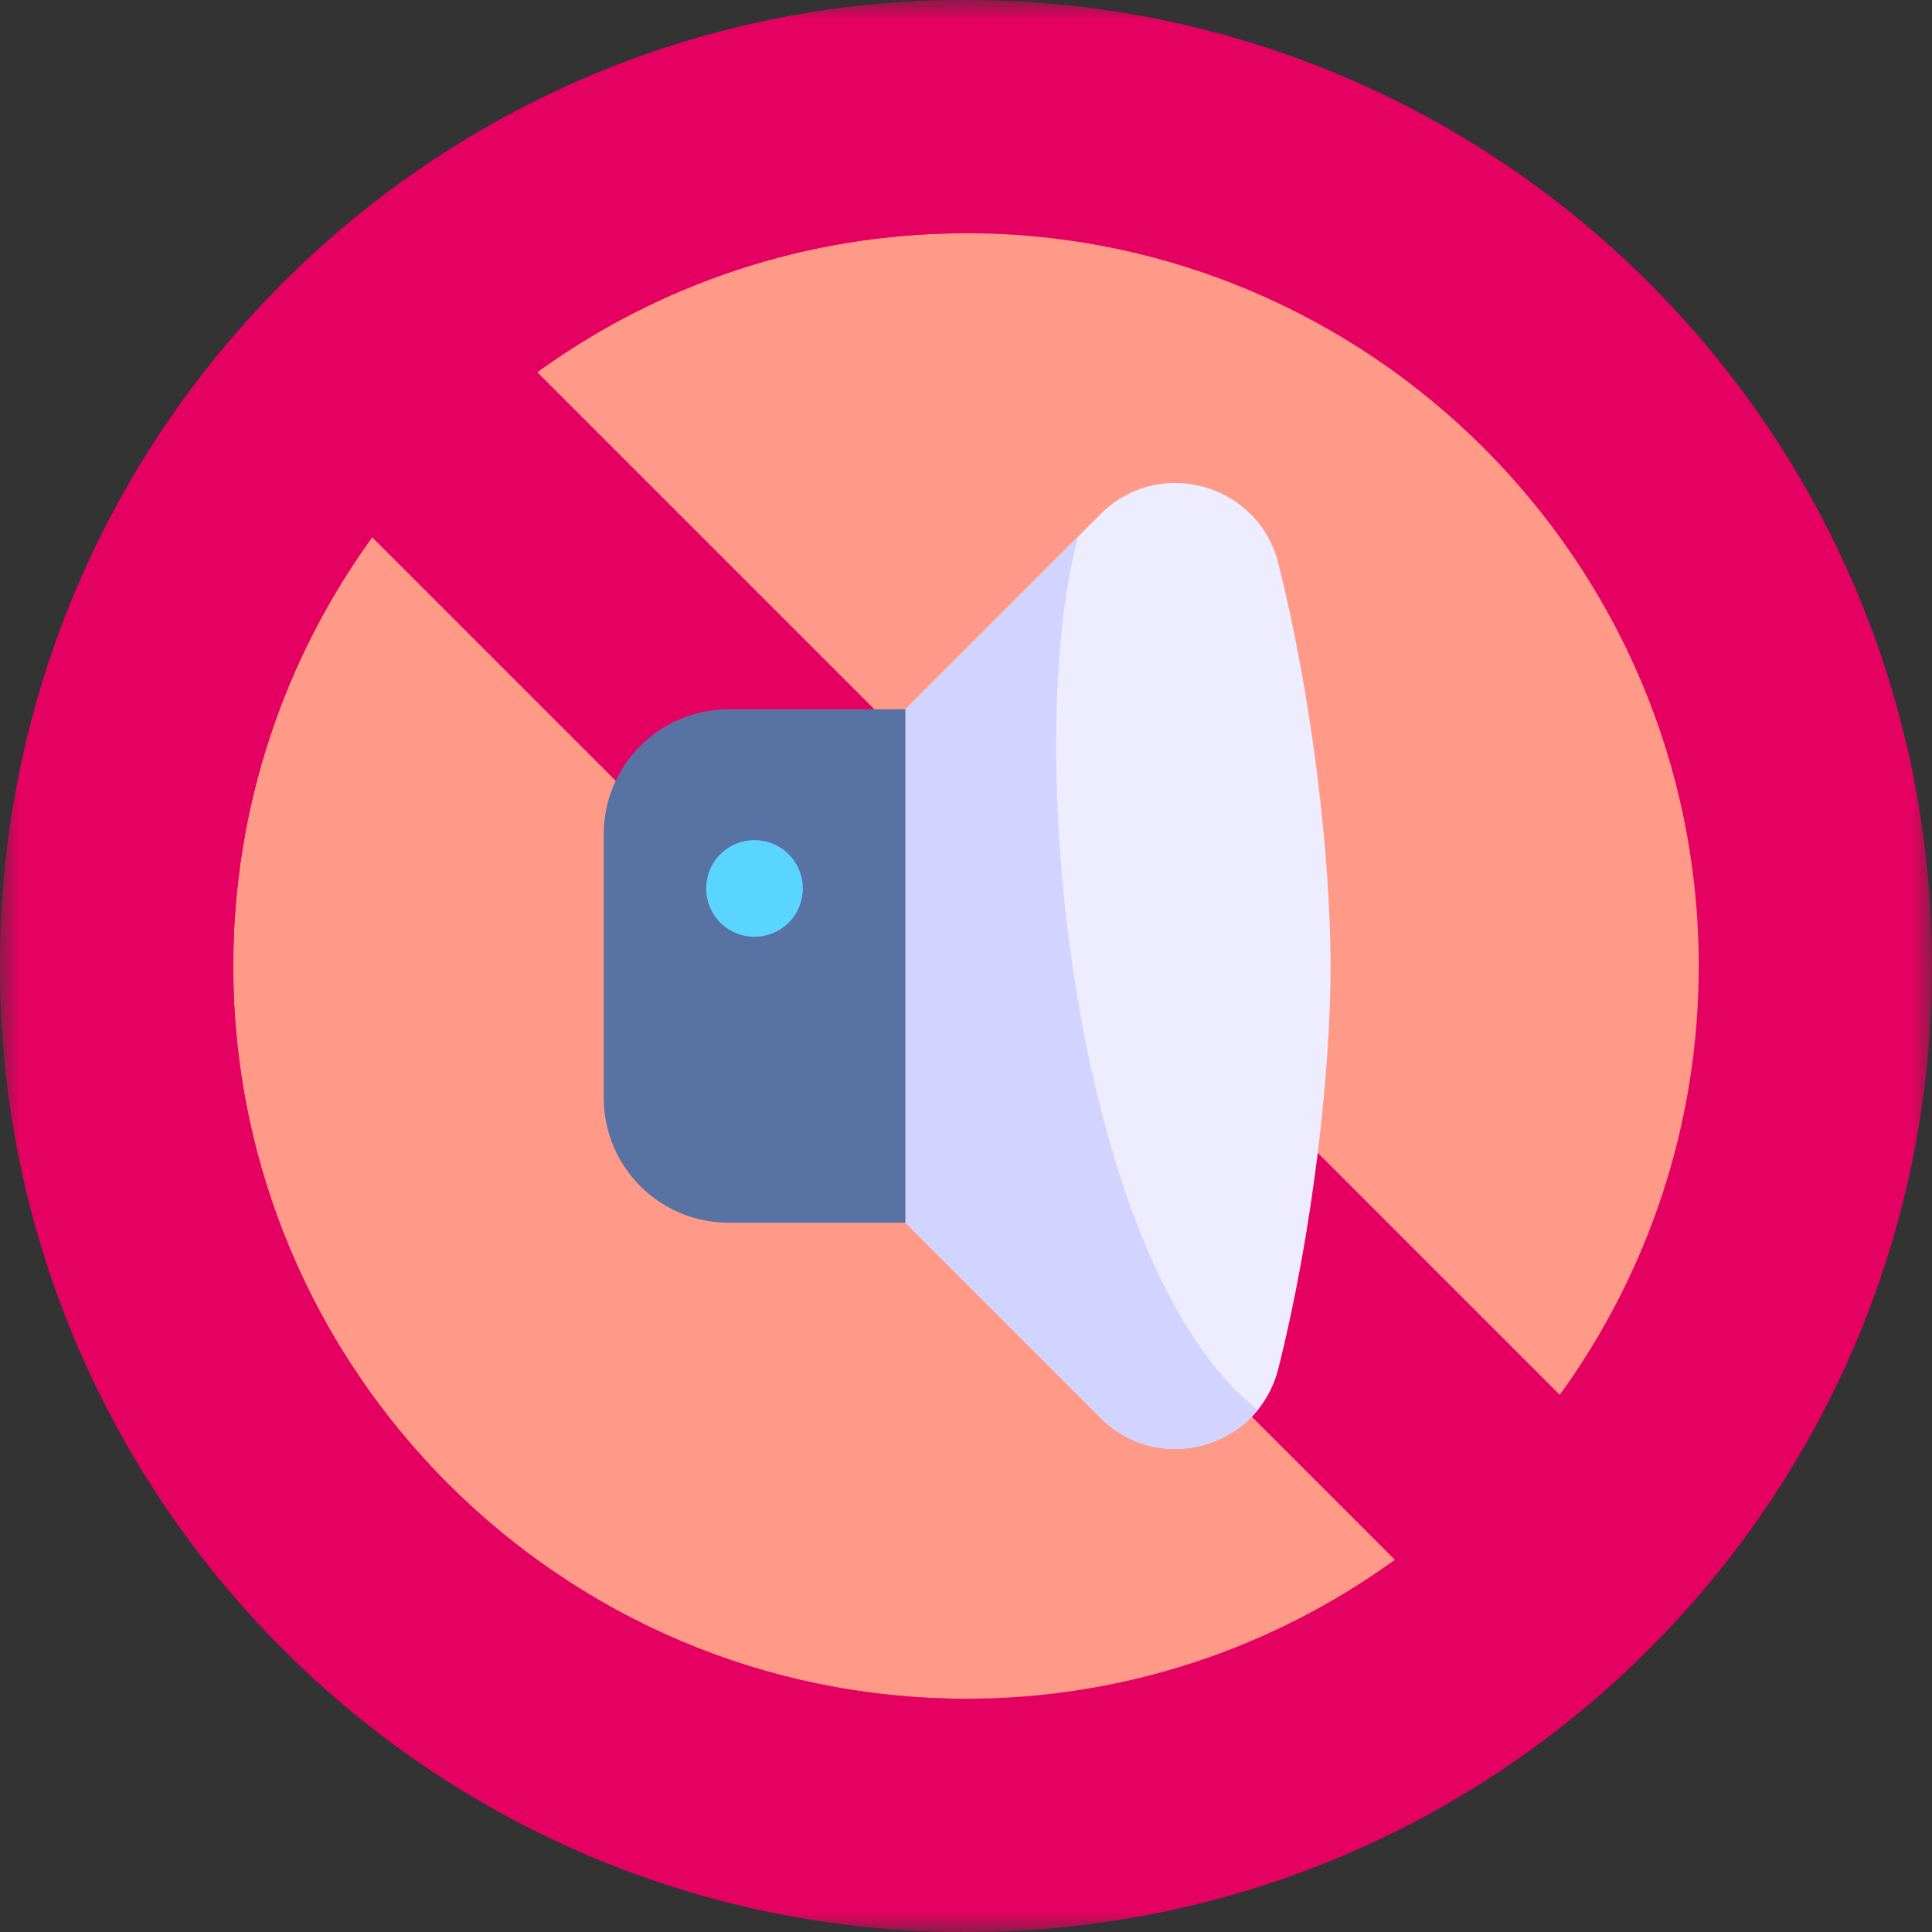 <svg width="48" height="48" viewBox="0 0 48 48" fill="none" xmlns="http://www.w3.org/2000/svg">
  <rect x="0" y="0" width="48" height="48" fill="#333333" stroke="none"/>
  <g clip-path="url(#clip0_6_185)">
    <circle cx="24" cy="24" r="19.2" fill="#FF9988"/>
    <mask id="mask0_6_185" style="mask-type:luminance" maskUnits="userSpaceOnUse" x="0" y="0" width="48" height="48">
      <path d="M0 3.8147e-06H48V48H0V3.8147e-06Z" fill="white"/>
    </mask>
    <g mask="url(#mask0_6_185)">
      <path d="M5.795 24C5.795 20.024 7.077 16.343 9.248 13.345L34.655 38.752C31.657 40.923 27.976 42.205 24 42.205C13.961 42.205 5.795 34.038 5.795 24ZM42.205 24C42.205 27.976 40.923 31.657 38.752 34.655L13.345 9.248C16.343 7.077 20.024 5.795 24 5.795C34.038 5.795 42.205 13.962 42.205 24ZM24 3.8147e-06C10.745 3.8147e-06 0 10.745 0 24C0 37.255 10.745 48 24 48C37.255 48 48 37.255 48 24C48 10.745 37.255 3.8147e-06 24 3.8147e-06Z" fill="#E50161"/>
      <path d="M21.103 45.103C21.103 43.502 22.4 42.205 24 42.205C13.962 42.205 5.795 34.038 5.795 24C5.795 20.024 7.077 16.343 9.248 13.345L21.951 26.049C20.82 24.917 20.82 23.083 21.951 21.951C23.083 20.82 24.917 20.82 26.049 21.951L13.345 9.248C16.343 7.077 20.024 5.795 24 5.795C22.4 5.795 21.103 4.498 21.103 2.897C21.103 1.297 22.4 -2.67029e-05 24 -2.67029e-05C10.745 -2.67029e-05 -6.10352e-05 10.745 -6.10352e-05 24C-6.10352e-05 37.255 10.745 48 24 48C22.4 48 21.103 46.703 21.103 45.103Z" fill="#E50161"/>
    </g>
    <path d="M22.494 30.378L27.343 35.227C28.79 36.674 31.259 35.99 31.759 34.006C32.609 30.636 33.058 26.669 33.058 24C33.058 21.331 32.609 17.364 31.759 13.994C31.259 12.01 28.79 11.326 27.343 12.773L22.494 17.622L19.879 24L22.494 30.378Z" fill="#EEECFF"/>
    <path d="M27.343 35.227C28.501 36.385 30.314 36.177 31.248 35.031C26.731 31.464 25.351 18.741 26.782 13.334L22.494 17.622L19.879 24L22.494 30.378L27.343 35.227Z" fill="#D3D3FF"/>
    <path d="M22.494 30.378H18.102C16.389 30.378 15 28.989 15 27.276V20.724C15 19.011 16.389 17.622 18.102 17.622H22.494V30.378Z" fill="#5972A4"/>
    <path d="M19.594 22.922C20.063 22.453 20.063 21.693 19.594 21.224C19.125 20.755 18.365 20.755 17.896 21.224C17.427 21.693 17.427 22.453 17.896 22.922C18.365 23.391 19.125 23.391 19.594 22.922Z" fill="#59D5FF"/>
  </g>
  <defs>
    <clipPath id="clip0_6_185">
      <rect width="48" height="48" fill="white"/>
    </clipPath>
  </defs>
</svg>
